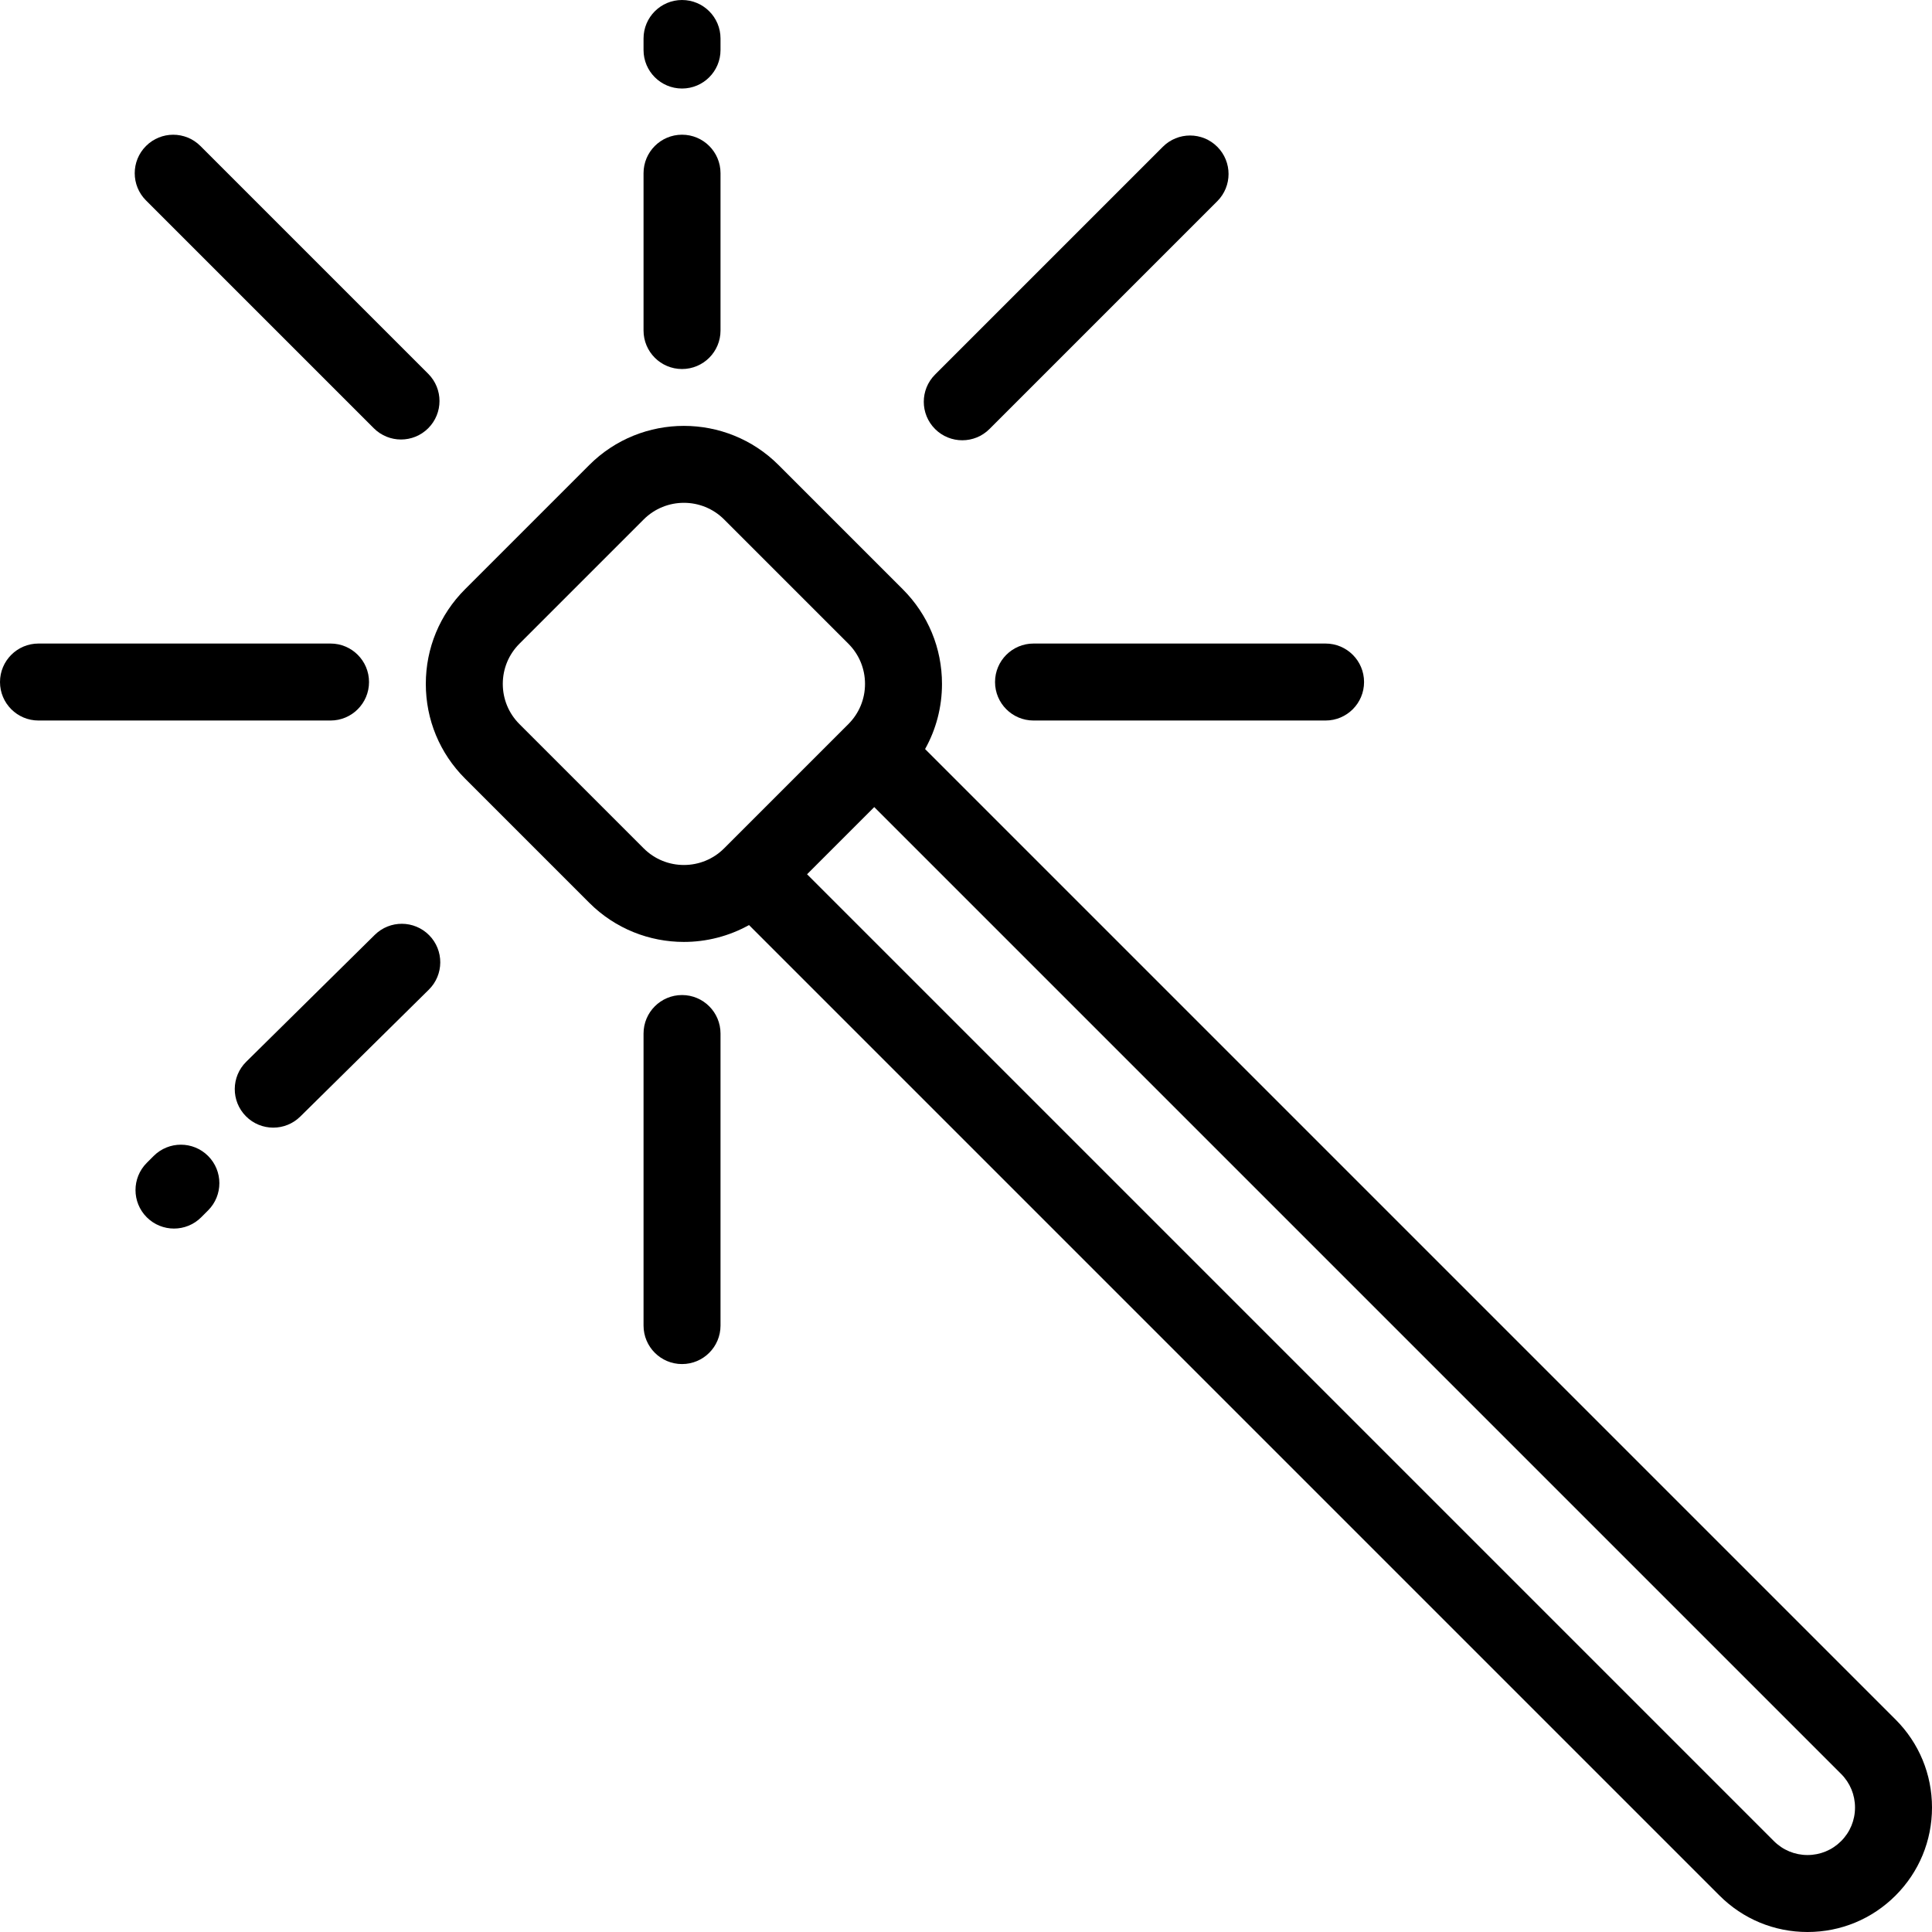 <?xml version="1.0" encoding="iso-8859-1"?>
<!-- Generator: Adobe Illustrator 19.0.0, SVG Export Plug-In . SVG Version: 6.00 Build 0)  -->
<svg version="1.1" id="Layer_1" xmlns="http://www.w3.org/2000/svg" xmlns:xlink="http://www.w3.org/1999/xlink" x="0px" y="0px"
	 viewBox="0 0 512 512" style="enable-background:new 0 0 512 512;" xml:space="preserve">
<g>
	<g>
		<path d="M502.337,455.685L245.158,198.506c2.918-5.219,4.478-11.12,4.478-17.264c0-9.474-3.689-18.38-10.388-25.078l-32.929-32.93
			c-13.828-13.827-36.328-13.829-50.158,0l-32.929,32.929c-6.698,6.699-10.388,15.605-10.388,25.079
			c0,9.473,3.689,18.38,10.388,25.078l32.929,32.93c6.914,6.914,15.996,10.371,25.079,10.371c5.956,0,11.909-1.497,17.254-4.471
			l257.189,257.189c6.231,6.231,14.516,9.662,23.327,9.662c8.812,0,17.096-3.431,23.327-9.662S512,487.823,512,479.011
			C512,470.2,508.569,461.916,502.337,455.685z M191.895,224.825c-5.874,5.877-15.433,5.875-21.308,0.001l-32.929-32.93
			c-2.847-2.846-4.413-6.629-4.413-10.654c0-4.025,1.567-7.808,4.413-10.655l32.929-32.929c2.937-2.937,6.796-4.406,10.654-4.406
			c3.858,0,7.717,1.469,10.654,4.406l32.929,32.93c2.847,2.846,4.413,6.629,4.413,10.654c0,4.025-1.567,7.809-4.413,10.654
			L191.895,224.825z M487.914,487.915c-2.377,2.378-5.539,3.687-8.903,3.687c-3.363,0-6.524-1.31-8.903-3.688L213.881,231.688
			l17.805-17.805l256.226,256.226c2.378,2.378,3.688,5.54,3.688,8.903C491.602,482.375,490.292,485.537,487.914,487.915z"/>
	</g>
</g>
<g>
	<g>
		<path d="M351.291,170.546h-77.397c-5.633,0-10.199,4.566-10.199,10.199s4.567,10.199,10.199,10.199h77.397
			c5.632,0,10.199-4.566,10.199-10.199S356.923,170.546,351.291,170.546z"/>
	</g>
</g>
<g>
	<g>
		<path d="M322.592,38.897c-3.984-3.983-10.44-3.983-14.425,0L247.8,99.266c-3.983,3.983-3.983,10.441,0,14.425
			c1.992,1.991,4.602,2.986,7.212,2.986c2.611,0,5.22-0.995,7.212-2.987l60.368-60.368
			C326.574,49.339,326.574,42.881,322.592,38.897z"/>
	</g>
</g>
<g>
	<g>
		<path d="M180.745,0.001c-5.632,0-10.199,4.566-10.199,10.199v3.06c0,5.633,4.566,10.199,10.199,10.199
			c5.632,0,10.199-4.566,10.199-10.199V10.2C190.944,4.567,186.377,0.001,180.745,0.001z"/>
	</g>
</g>
<g>
	<g>
		<path d="M180.745,35.698c-5.632,0-10.199,4.566-10.199,10.199v41.699c0,5.633,4.566,10.199,10.199,10.199
			c5.632,0,10.199-4.566,10.199-10.199V45.897C190.944,40.264,186.377,35.698,180.745,35.698z"/>
	</g>
</g>
<g>
	<g>
		<path d="M113.484,99.061L53.116,38.693c-3.984-3.983-10.44-3.983-14.425,0c-3.983,3.983-3.983,10.441,0,14.425l60.369,60.368
			c1.992,1.992,4.602,2.987,7.212,2.987s5.22-0.995,7.212-2.987C117.467,109.503,117.467,103.045,113.484,99.061z"/>
	</g>
</g>
<g>
	<g>
		<path d="M87.596,170.546H10.199C4.567,170.546,0,175.113,0,180.746s4.567,10.199,10.199,10.199h77.397
			c5.632,0,10.199-4.566,10.199-10.199C97.795,175.113,93.228,170.546,87.596,170.546z"/>
	</g>
</g>
<g>
	<g>
		<path d="M55.147,306.341c-3.984-3.981-10.44-3.981-14.424,0.002l-1.827,1.828c-3.982,3.984-3.981,10.442,0.002,14.425
			c1.992,1.991,4.602,2.986,7.211,2.986c2.611,0,5.221-0.996,7.213-2.988l1.827-1.828C59.131,316.782,59.13,310.324,55.147,306.341z
			"/>
	</g>
</g>
<g>
	<g>
		<path d="M113.734,247.848c-3.957-4.009-10.415-4.05-14.423-0.094l-34.062,33.625c-4.009,3.957-4.05,10.414-0.093,14.424
			c1.995,2.021,4.625,3.034,7.258,3.034c2.589,0,5.178-0.979,7.165-2.94l34.062-33.625
			C117.651,258.315,117.692,251.858,113.734,247.848z"/>
	</g>
</g>
<g>
	<g>
		<path d="M180.745,263.696c-5.632,0-10.199,4.566-10.199,10.199v77.397c0,5.633,4.567,10.199,10.199,10.199
			s10.199-4.566,10.199-10.199v-77.397C190.944,268.262,186.377,263.696,180.745,263.696z"/>
	</g>
</g>
<g>
</g>
<g>
</g>
<g>
</g>
<g>
</g>
<g>
</g>
<g>
</g>
<g>
</g>
<g>
</g>
<g>
</g>
<g>
</g>
<g>
</g>
<g>
</g>
<g>
</g>
<g>
</g>
<g>
</g>
</svg>
